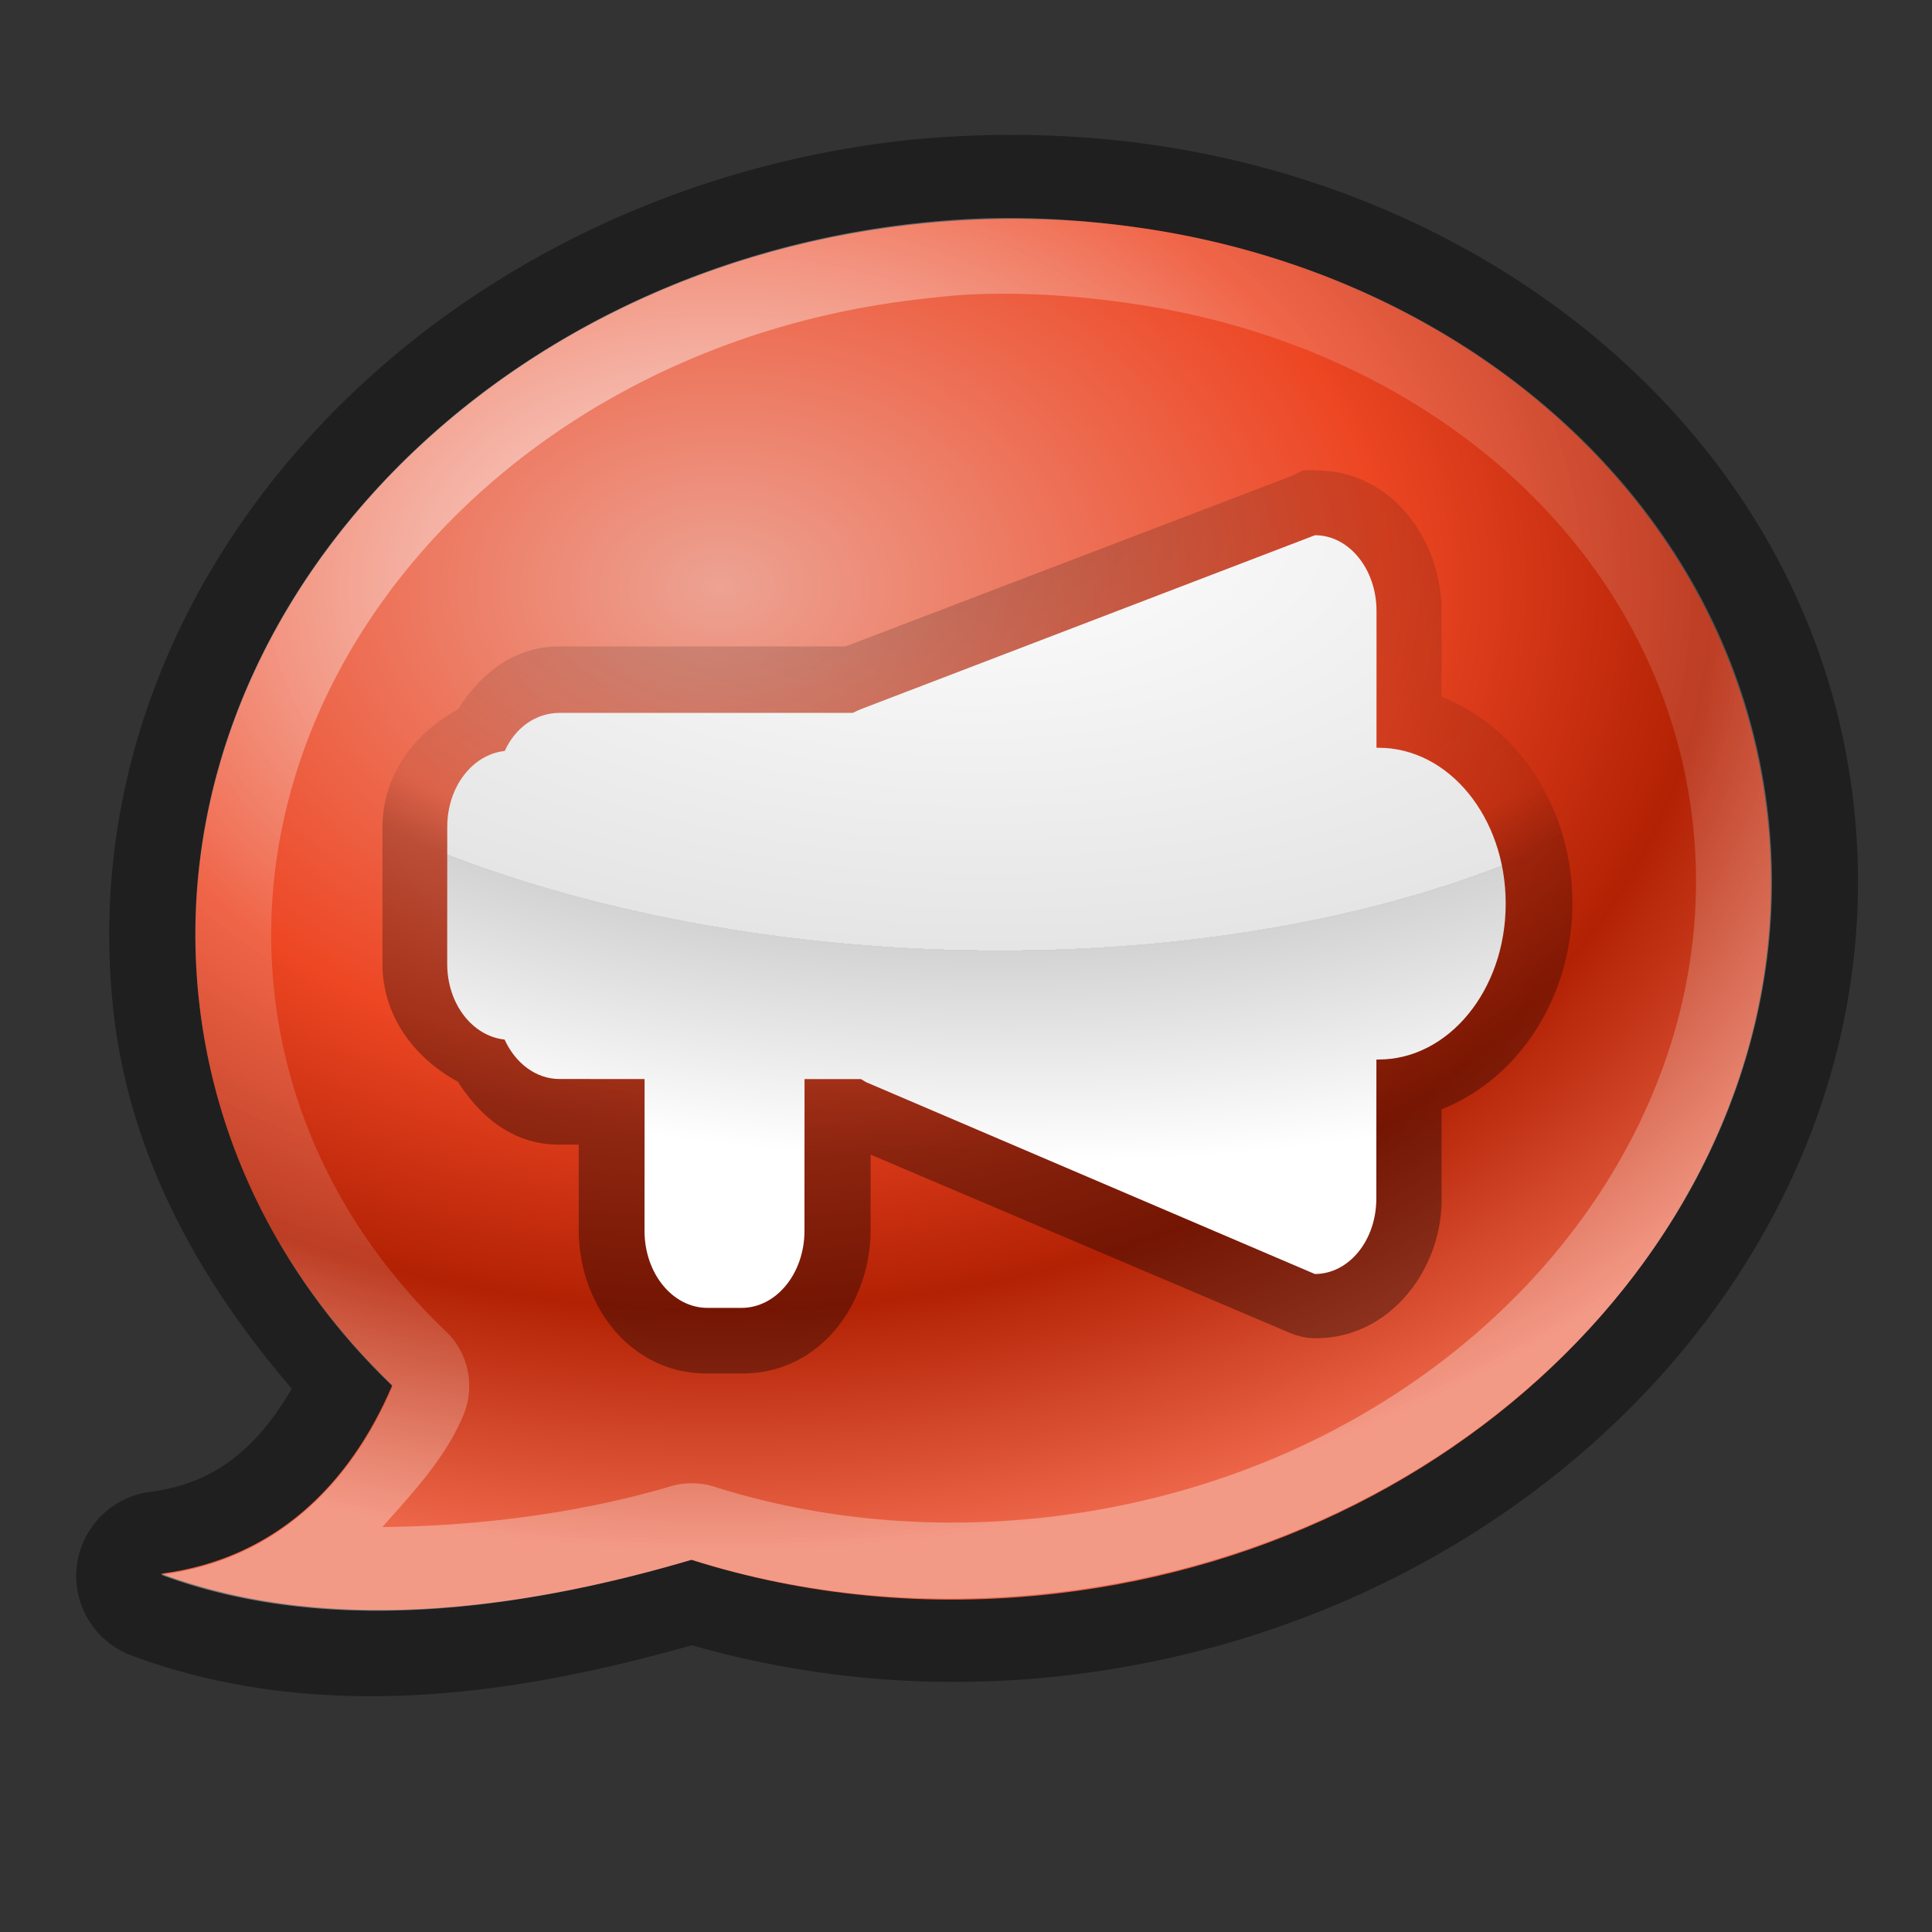 <?xml version="1.0" encoding="UTF-8" standalone="no"?>
<!-- Created with Inkscape (http://www.inkscape.org/) -->

<svg
   xmlns:dc="http://purl.org/dc/elements/1.1/"
   xmlns:cc="http://creativecommons.org/ns#"
   xmlns:rdf="http://www.w3.org/1999/02/22-rdf-syntax-ns#"
   xmlns:svg="http://www.w3.org/2000/svg"
   xmlns="http://www.w3.org/2000/svg"
   xmlns:xlink="http://www.w3.org/1999/xlink"
   xmlns:sodipodi="http://sodipodi.sourceforge.net/DTD/sodipodi-0.dtd"
   xmlns:inkscape="http://www.inkscape.org/namespaces/inkscape"
   width="24"
   height="24"
   id="svg1307"
   sodipodi:version="0.32"
   inkscape:version="0.48.0 r9654"
   version="1.0"
   sodipodi:docname="konv_message.svg">
  <rect width="100%" height="100%" fill="#333333" stroke="none"/>
  <defs
     id="defs1309">
    <linearGradient
       id="linearGradient4082">
      <stop
         style="stop-color:#ffffff;stop-opacity:1;"
         offset="0"
         id="stop4084" />
      <stop
         id="stop4086"
         offset="0.674"
         style="stop-color:#e5e5e5;stop-opacity:1;" />
      <stop
         id="stop4088"
         offset="0.674"
         style="stop-color:#d3d3d3;stop-opacity:1;" />
      <stop
         style="stop-color:#ffffff;stop-opacity:1;"
         offset="1"
         id="stop4090" />
    </linearGradient>
    <linearGradient
       id="linearGradient3952">
      <stop
         style="stop-color:#ffad9c;stop-opacity:0.914;"
         offset="0"
         id="stop3954" />
      <stop
         id="stop3960"
         offset="0.5"
         style="stop-color:#ff4923;stop-opacity:0.914;" />
      <stop
         style="stop-color:#bf2000;stop-opacity:0.914;"
         offset="0.75"
         id="stop3962" />
      <stop
         style="stop-color:#ff6b4b;stop-opacity:0.914;"
         offset="1"
         id="stop3956" />
    </linearGradient>
    <radialGradient
       inkscape:collect="always"
       xlink:href="#linearGradient3952"
       id="radialGradient3958"
       cx="8.947"
       cy="110.69"
       fx="8.947"
       fy="110.69"
       r="10"
       gradientTransform="matrix(1.644,0,0,1.198,-5.761,-21.313)"
       gradientUnits="userSpaceOnUse" />
    <linearGradient
       id="linearGradient3952-4">
      <stop
         style="stop-color:#000000;stop-opacity:0.338;"
         offset="0"
         id="stop3954-2" />
      <stop
         id="stop3960-9"
         offset="0.5"
         style="stop-color:#000000;stop-opacity:0.309;" />
      <stop
         style="stop-color:#1c1c1c;stop-opacity:0.424;"
         offset="0.75"
         id="stop3962-3" />
      <stop
         style="stop-color:#000000;stop-opacity:0.338;"
         offset="1"
         id="stop3956-8" />
    </linearGradient>
    <radialGradient
       inkscape:collect="always"
       xlink:href="#linearGradient4082"
       id="radialGradient4080"
       gradientUnits="userSpaceOnUse"
       gradientTransform="matrix(0.404,0.013,-2.674854e-4,0.204,-9.684,104.229)"
       cx="53.059"
       cy="26.622"
       fx="53.059"
       fy="26.622"
       r="39.597" />
    <linearGradient
       id="linearGradient3952-9">
      <stop
         style="stop-color:#ffffff;stop-opacity:0.633;"
         offset="0"
         id="stop3954-7" />
      <stop
         id="stop3960-3"
         offset="0.5"
         style="stop-color:#ffffff;stop-opacity:0.165;" />
      <stop
         style="stop-color:#ffffff;stop-opacity:0.129;"
         offset="0.75"
         id="stop3962-6" />
      <stop
         style="stop-color:#ffffff;stop-opacity:0.338;"
         offset="1"
         id="stop3956-1" />
    </linearGradient>
    <radialGradient
       r="10"
       fy="110.69"
       fx="8.947"
       cy="110.69"
       cx="8.947"
       gradientTransform="matrix(1.644,0,0,1.198,-5.761,-125.313)"
       gradientUnits="userSpaceOnUse"
       id="radialGradient3054"
       xlink:href="#linearGradient3952-9"
       inkscape:collect="always" />
    <linearGradient
       id="linearGradient3952-94">
      <stop
         style="stop-color:#ffffff;stop-opacity:0.914;"
         offset="0"
         id="stop3954-78" />
      <stop
         id="stop3960-4"
         offset="0.5"
         style="stop-color:#ffffff;stop-opacity:0.849;" />
      <stop
         style="stop-color:#c6c6c6;stop-opacity:0.878;"
         offset="0.75"
         id="stop3962-5" />
      <stop
         style="stop-color:#ffffff;stop-opacity:0.849;"
         offset="1"
         id="stop3956-0" />
    </linearGradient>
    <linearGradient
       id="linearGradient4082-4">
      <stop
         style="stop-color:#b4b4b4;stop-opacity:1;"
         offset="0"
         id="stop4084-9" />
      <stop
         id="stop4086-9"
         offset="0.601"
         style="stop-color:#565656;stop-opacity:0.749;" />
      <stop
         id="stop4088-3"
         offset="0.674"
         style="stop-color:#393939;stop-opacity:0.748;" />
      <stop
         style="stop-color:#6c6c6c;stop-opacity:0.842;"
         offset="1"
         id="stop4090-6" />
    </linearGradient>
    <linearGradient
       id="linearGradient4082-7">
      <stop
         style="stop-color:#000000;stop-opacity:0.209;"
         offset="0"
         id="stop4084-0" />
      <stop
         id="stop4086-8"
         offset="0.601"
         style="stop-color:#000000;stop-opacity:0.072;" />
      <stop
         id="stop4088-6"
         offset="0.674"
         style="stop-color:#000000;stop-opacity:0.209;" />
      <stop
         style="stop-color:#000000;stop-opacity:0.353;"
         offset="1"
         id="stop4090-2" />
    </linearGradient>
    <radialGradient
       inkscape:collect="always"
       xlink:href="#linearGradient4082-7"
       id="radialGradient3961"
       gradientUnits="userSpaceOnUse"
       gradientTransform="matrix(0.404,0.013,-2.674854e-4,0.204,-9.684,104.229)"
       cx="53.059"
       cy="26.622"
       fx="53.059"
       fy="26.622"
       r="39.597" />
    <radialGradient
       inkscape:collect="always"
       xlink:href="#linearGradient3952-4-5"
       id="radialGradient4036-3"
       gradientUnits="userSpaceOnUse"
       gradientTransform="matrix(1.644,0,0,1.198,-5.761,-125.313)"
       cx="8.947"
       cy="110.69"
       fx="8.947"
       fy="110.69"
       r="10" />
    <linearGradient
       id="linearGradient3952-4-5">
      <stop
         style="stop-color:#000000;stop-opacity:0.338;"
         offset="0"
         id="stop3954-2-9" />
      <stop
         id="stop3960-9-6"
         offset="0.5"
         style="stop-color:#000000;stop-opacity:0.309;" />
      <stop
         style="stop-color:#1c1c1c;stop-opacity:0.424;"
         offset="0.75"
         id="stop3962-3-5" />
      <stop
         style="stop-color:#000000;stop-opacity:0.338;"
         offset="1"
         id="stop3956-8-6" />
    </linearGradient>
    <radialGradient
       inkscape:collect="always"
       xlink:href="#linearGradient3952-0"
       id="radialGradient3958-3"
       cx="8.947"
       cy="110.69"
       fx="8.947"
       fy="110.69"
       r="10"
       gradientTransform="matrix(1.644,0,0,1.198,-5.761,-21.313)"
       gradientUnits="userSpaceOnUse" />
    <linearGradient
       id="linearGradient3952-0">
      <stop
         style="stop-color:#ffffff;stop-opacity:0.914;"
         offset="0"
         id="stop3954-20" />
      <stop
         id="stop3960-7"
         offset="0.5"
         style="stop-color:#ffffff;stop-opacity:0.849;" />
      <stop
         style="stop-color:#c6c6c6;stop-opacity:0.878;"
         offset="0.75"
         id="stop3962-4" />
      <stop
         style="stop-color:#ffffff;stop-opacity:0.849;"
         offset="1"
         id="stop3956-7" />
    </linearGradient>
    <radialGradient
       inkscape:collect="always"
       xlink:href="#linearGradient4082-7-0"
       id="radialGradient3961-3"
       gradientUnits="userSpaceOnUse"
       gradientTransform="matrix(0.404,0.013,-2.674854e-4,0.204,-9.684,104.229)"
       cx="53.059"
       cy="26.622"
       fx="53.059"
       fy="26.622"
       r="39.597" />
    <linearGradient
       id="linearGradient4082-7-0">
      <stop
         style="stop-color:#ffffff;stop-opacity:0.209;"
         offset="0"
         id="stop4084-0-1" />
      <stop
         id="stop4086-8-6"
         offset="0.601"
         style="stop-color:#ffffff;stop-opacity:0.072;" />
      <stop
         id="stop4088-6-7"
         offset="0.674"
         style="stop-color:#ffffff;stop-opacity:0.209;" />
      <stop
         style="stop-color:#ffffff;stop-opacity:0.353;"
         offset="1"
         id="stop4090-2-5" />
    </linearGradient>
    <radialGradient
       inkscape:collect="always"
       xlink:href="#linearGradient4082-8"
       id="radialGradient4080-7"
       gradientUnits="userSpaceOnUse"
       gradientTransform="matrix(0.404,0.013,-2.674854e-4,0.204,-9.684,104.229)"
       cx="53.059"
       cy="26.622"
       fx="53.059"
       fy="26.622"
       r="39.597" />
    <linearGradient
       id="linearGradient4082-8">
      <stop
         style="stop-color:#868686;stop-opacity:1;"
         offset="0"
         id="stop4084-8" />
      <stop
         id="stop4086-90"
         offset="0.608"
         style="stop-color:#303030;stop-opacity:0.749;" />
      <stop
         id="stop4088-7"
         offset="0.651"
         style="stop-color:#1f1f1f;stop-opacity:0.806;" />
      <stop
         style="stop-color:#515151;stop-opacity:0.878;"
         offset="1"
         id="stop4090-8" />
    </linearGradient>
    <radialGradient
       r="10"
       fy="110.69"
       fx="8.947"
       cy="110.69"
       cx="8.947"
       gradientTransform="matrix(1.644,0,0,1.198,-5.761,-125.313)"
       gradientUnits="userSpaceOnUse"
       id="radialGradient3054-0"
       xlink:href="#linearGradient3952-9-3"
       inkscape:collect="always" />
    <linearGradient
       id="linearGradient3952-9-3">
      <stop
         style="stop-color:#ffffff;stop-opacity:0.266;"
         offset="0"
         id="stop3954-7-1" />
      <stop
         id="stop3960-3-0"
         offset="0.5"
         style="stop-color:#ffffff;stop-opacity:0.41;" />
      <stop
         style="stop-color:#ffffff;stop-opacity:0.288;"
         offset="0.75"
         id="stop3962-6-3" />
      <stop
         style="stop-color:#ffffff;stop-opacity:0.676;"
         offset="1"
         id="stop3956-1-6" />
    </linearGradient>
    <radialGradient
       r="10"
       fy="110.69"
       fx="8.947"
       cy="110.69"
       cx="8.947"
       gradientTransform="matrix(1.644,0,0,1.198,-5.761,-125.313)"
       gradientUnits="userSpaceOnUse"
       id="radialGradient4010"
       xlink:href="#linearGradient3952-9-3"
       inkscape:collect="always" />
  </defs>
  <sodipodi:namedview
     id="base"
     pagecolor="#b1bfc5"
     bordercolor="#666666"
     borderopacity="1.0"
     inkscape:pageopacity="1"
     inkscape:pageshadow="2"
     inkscape:zoom="1"
     inkscape:cx="12"
     inkscape:cy="12"
     inkscape:current-layer="konv_message"
     showgrid="false"
     inkscape:document-units="px"
     inkscape:grid-bbox="true"
     guidetolerance="0.1px"
     showguides="true"
     inkscape:guide-bbox="true"
     inkscape:window-width="1280"
     inkscape:window-height="977"
     inkscape:window-x="-2"
     inkscape:window-y="-3"
     inkscape:snap-nodes="false"
     inkscape:snap-bbox="true"
     inkscape:window-maximized="1"
     inkscape:snap-global="true">
    <inkscape:grid
       type="xygrid"
       id="grid3109"
       empspacing="4"
       visible="true"
       enabled="true"
       snapvisiblegridlinesonly="true" />
  </sodipodi:namedview>
  <g
     id="layer1"
     inkscape:label="Layer 1"
     inkscape:groupmode="layer"
     transform="translate(0,-104)">
    <g
       id="konv_message">
      <path
         id="path4034"
         transform="translate(0,104)"
         d="M 12 1.688 C 11.726 1.7 11.465 1.718 11.188 1.75 C 5.316 2.429 0.834 7.186 1.406 12.531 C 1.601 14.351 2.477 15.916 3.625 17.25 C 3.216 17.948 2.703 18.425 1.875 18.531 A 1.054 1.054 0 0 0 1.625 20.562 C 4.087 21.481 6.679 20.978 8.594 20.438 C 10.053 20.854 11.624 21.001 13.25 20.812 C 19.122 20.133 23.604 15.376 23.031 10.031 C 22.566 5.689 18.885 2.491 14.406 1.812 C 13.639 1.696 12.822 1.651 12 1.688 z M 12.062 2.719 C 12.81 2.683 13.544 2.737 14.25 2.844 C 18.331 3.462 21.56 6.343 21.969 10.156 C 22.471 14.85 18.504 19.159 13.125 19.781 C 11.527 19.966 9.989 19.817 8.594 19.375 C 6.754 19.918 4.209 20.387 2 19.562 C 3.398 19.383 4.341 18.474 4.875 17.219 C 3.552 15.951 2.669 14.275 2.469 12.406 C 1.966 7.713 5.933 3.404 11.312 2.781 C 11.565 2.752 11.813 2.731 12.062 2.719 z "
         style="fill:#000000;fill-opacity:0.392;fill-rule:nonzero;stroke:none" />
      <path
         inkscape:connector-curvature="0"
         id="path1969"
         d="m 14.24,106.841 c -0.942,-0.143 -1.931,-0.165 -2.94,-0.048 -5.379,0.622 -9.332,4.933 -8.829,9.626 0.2,1.869 1.078,3.519 2.401,4.788 -0.534,1.255 -1.474,2.162 -2.872,2.342 2.209,0.824 4.749,0.371 6.588,-0.172 1.395,0.442 2.935,0.604 4.533,0.419 5.379,-0.622 9.338,-4.938 8.836,-9.631 -0.408,-3.813 -3.636,-6.705 -7.717,-7.324 z"
         style="fill:url(#radialGradient3958);fill-opacity:1;fill-rule:nonzero;stroke:none" />
      <path
         sodipodi:type="inkscape:offset"
         inkscape:radius="0.81840378"
         inkscape:original="M 16.34375 110.65625 L 10.6875 112.8125 C 10.6539 112.8255 10.62944 112.82685 10.59375 112.84375 L 6.9375 112.84375 C 6.6438155 112.84374 6.4146053 113.05166 6.28125 113.34375 C 5.8822019 113.38715 5.5627139 113.78095 5.5625 114.28125 L 5.5625 115.96875 C 5.562288 116.46905 5.8822373 116.86282 6.28125 116.90625 C 6.4143559 117.19836 6.6438139 117.40624 6.9375 117.40625 L 8 117.40625 L 8 119.28125 C 7.9997734 119.81069 8.3488935 120.24998 8.78125 120.25 L 9.21875 120.25 C 9.651104 120.25002 9.9997738 119.8107 10 119.28125 L 10 117.40625 L 10.6875 117.40625 C 10.70909 117.41835 10.72838 117.4255 10.75 117.4375 L 16.34375 119.8125 C 16.765285 119.81253 17.093527 119.42602 17.09375 118.90625 L 17.09375 117.15625 L 17.125 117.15625 C 17.998751 117.15629 18.718287 116.28871 18.71875 115.21875 C 18.71914 114.14879 17.99875 113.28129 17.125 113.28125 L 17.09375 113.28125 L 17.09375 111.59375 C 17.093972 111.07399 16.765285 110.65627 16.34375 110.65625 z "
         style="fill:url(#radialGradient3961);fill-opacity:1;fill-rule:nonzero;stroke:none"
         id="path3959"
         d="m 16.188,109.844 a 0.818,0.818 0 0 0 -0.125,0.062 l -5.562,2.125 -3.562,0 c -0.582,-2e-5 -0.994,0.375 -1.25,0.781 -0.55,0.301 -0.937,0.82 -0.938,1.469 l 0,1.688 c -2.751e-4,0.649 0.388,1.168 0.938,1.469 0.256,0.407 0.668,0.781 1.25,0.781 l 0.25,0 0,1.062 c -3.807e-4,0.889 0.607,1.781 1.594,1.781 l 0.438,0 c 0.987,5e-5 1.593,-0.893 1.594,-1.781 l 0,-0.938 5.219,2.219 a 0.818,0.818 0 0 0 0.312,0.062 c 0.922,7e-5 1.562,-0.855 1.562,-1.719 l 0,-1.125 c 0.975,-0.386 1.625,-1.416 1.625,-2.562 4.18e-4,-1.147 -0.65,-2.176 -1.625,-2.562 l 0,-1.062 c 3.69e-4,-0.865 -0.6,-1.75 -1.562,-1.75 a 0.818,0.818 0 0 0 -0.156,0 z" />
      <path
         sodipodi:nodetypes="ccccccccccccccccccccccccccc"
         id="rect2909"
         d="m 16.337,110.648 -5.644,2.162 c -0.034,0.013 -0.064,0.029 -0.1,0.046 l -3.641,-1.9e-4 c -0.294,-1e-5 -0.549,0.181 -0.682,0.473 -0.399,0.043 -0.713,0.442 -0.714,0.942 l -7.283e-4,1.701 c -2.12e-4,0.5 0.314,0.899 0.713,0.942 0.133,0.292 0.388,0.49 0.682,0.49 l 1.057,6e-5 -8.072e-4,1.885 c -2.266e-4,0.529 0.349,0.958 0.782,0.958 l 0.423,1e-5 c 0.432,2e-5 0.782,-0.428 0.782,-0.958 l 8.073e-4,-1.884 0.701,3e-5 c 0.022,0.012 0.041,0.026 0.063,0.038 l 5.575,2.383 c 0.422,3e-5 0.763,-0.415 0.764,-0.935 l 0.001,-1.729 0.025,0 c 0.874,4e-5 1.581,-0.865 1.581,-1.935 l 7.1e-5,-0.003 c 3.9e-4,-1.07 -0.706,-1.935 -1.58,-1.935 l -0.025,0 3.27e-4,-1.698 c 2.22e-4,-0.52 -0.341,-0.942 -0.763,-0.942 z"
         style="fill:url(#radialGradient4080);fill-opacity:1;fill-rule:nonzero;stroke:none"
         inkscape:connector-curvature="0" />
      <rect
         transform="translate(0,104)"
         y="0"
         x="0"
         height="24"
         width="24"
         id="rect4094"
         style="opacity:1;fill:#ffffff;stroke:none;fill-opacity:0" />
      <path
         style="fill:url(#radialGradient3054);fill-opacity:1;fill-rule:nonzero;stroke:none"
         d="M 12.062 2.719 C 11.813 2.731 11.565 2.752 11.312 2.781 C 5.933 3.404 1.966 7.713 2.469 12.406 C 2.669 14.275 3.552 15.951 4.875 17.219 C 4.341 18.474 3.398 19.383 2 19.562 C 4.209 20.387 6.754 19.918 8.594 19.375 C 9.989 19.817 11.527 19.966 13.125 19.781 C 18.504 19.159 22.471 14.85 21.969 10.156 C 21.56 6.343 18.331 3.462 14.25 2.844 C 13.544 2.737 12.81 2.683 12.062 2.719 z M 12.094 3.656 C 12.784 3.628 13.473 3.682 14.125 3.781 C 17.852 4.346 20.673 6.908 21.031 10.25 C 21.472 14.363 17.971 18.272 13.031 18.844 C 11.559 19.014 10.139 18.869 8.875 18.469 A 0.939 0.939 0 0 0 8.312 18.469 C 7.256 18.78 6.01 18.959 4.75 18.969 C 5.129 18.541 5.525 18.122 5.75 17.594 A 0.939 0.939 0 0 0 5.531 16.531 C 4.356 15.405 3.582 13.95 3.406 12.312 C 2.966 8.199 6.466 4.29 11.406 3.719 C 11.635 3.692 11.864 3.666 12.094 3.656 z "
         transform="translate(0,104)"
         id="path1969-2" />
    </g>
  </g>
</svg>
